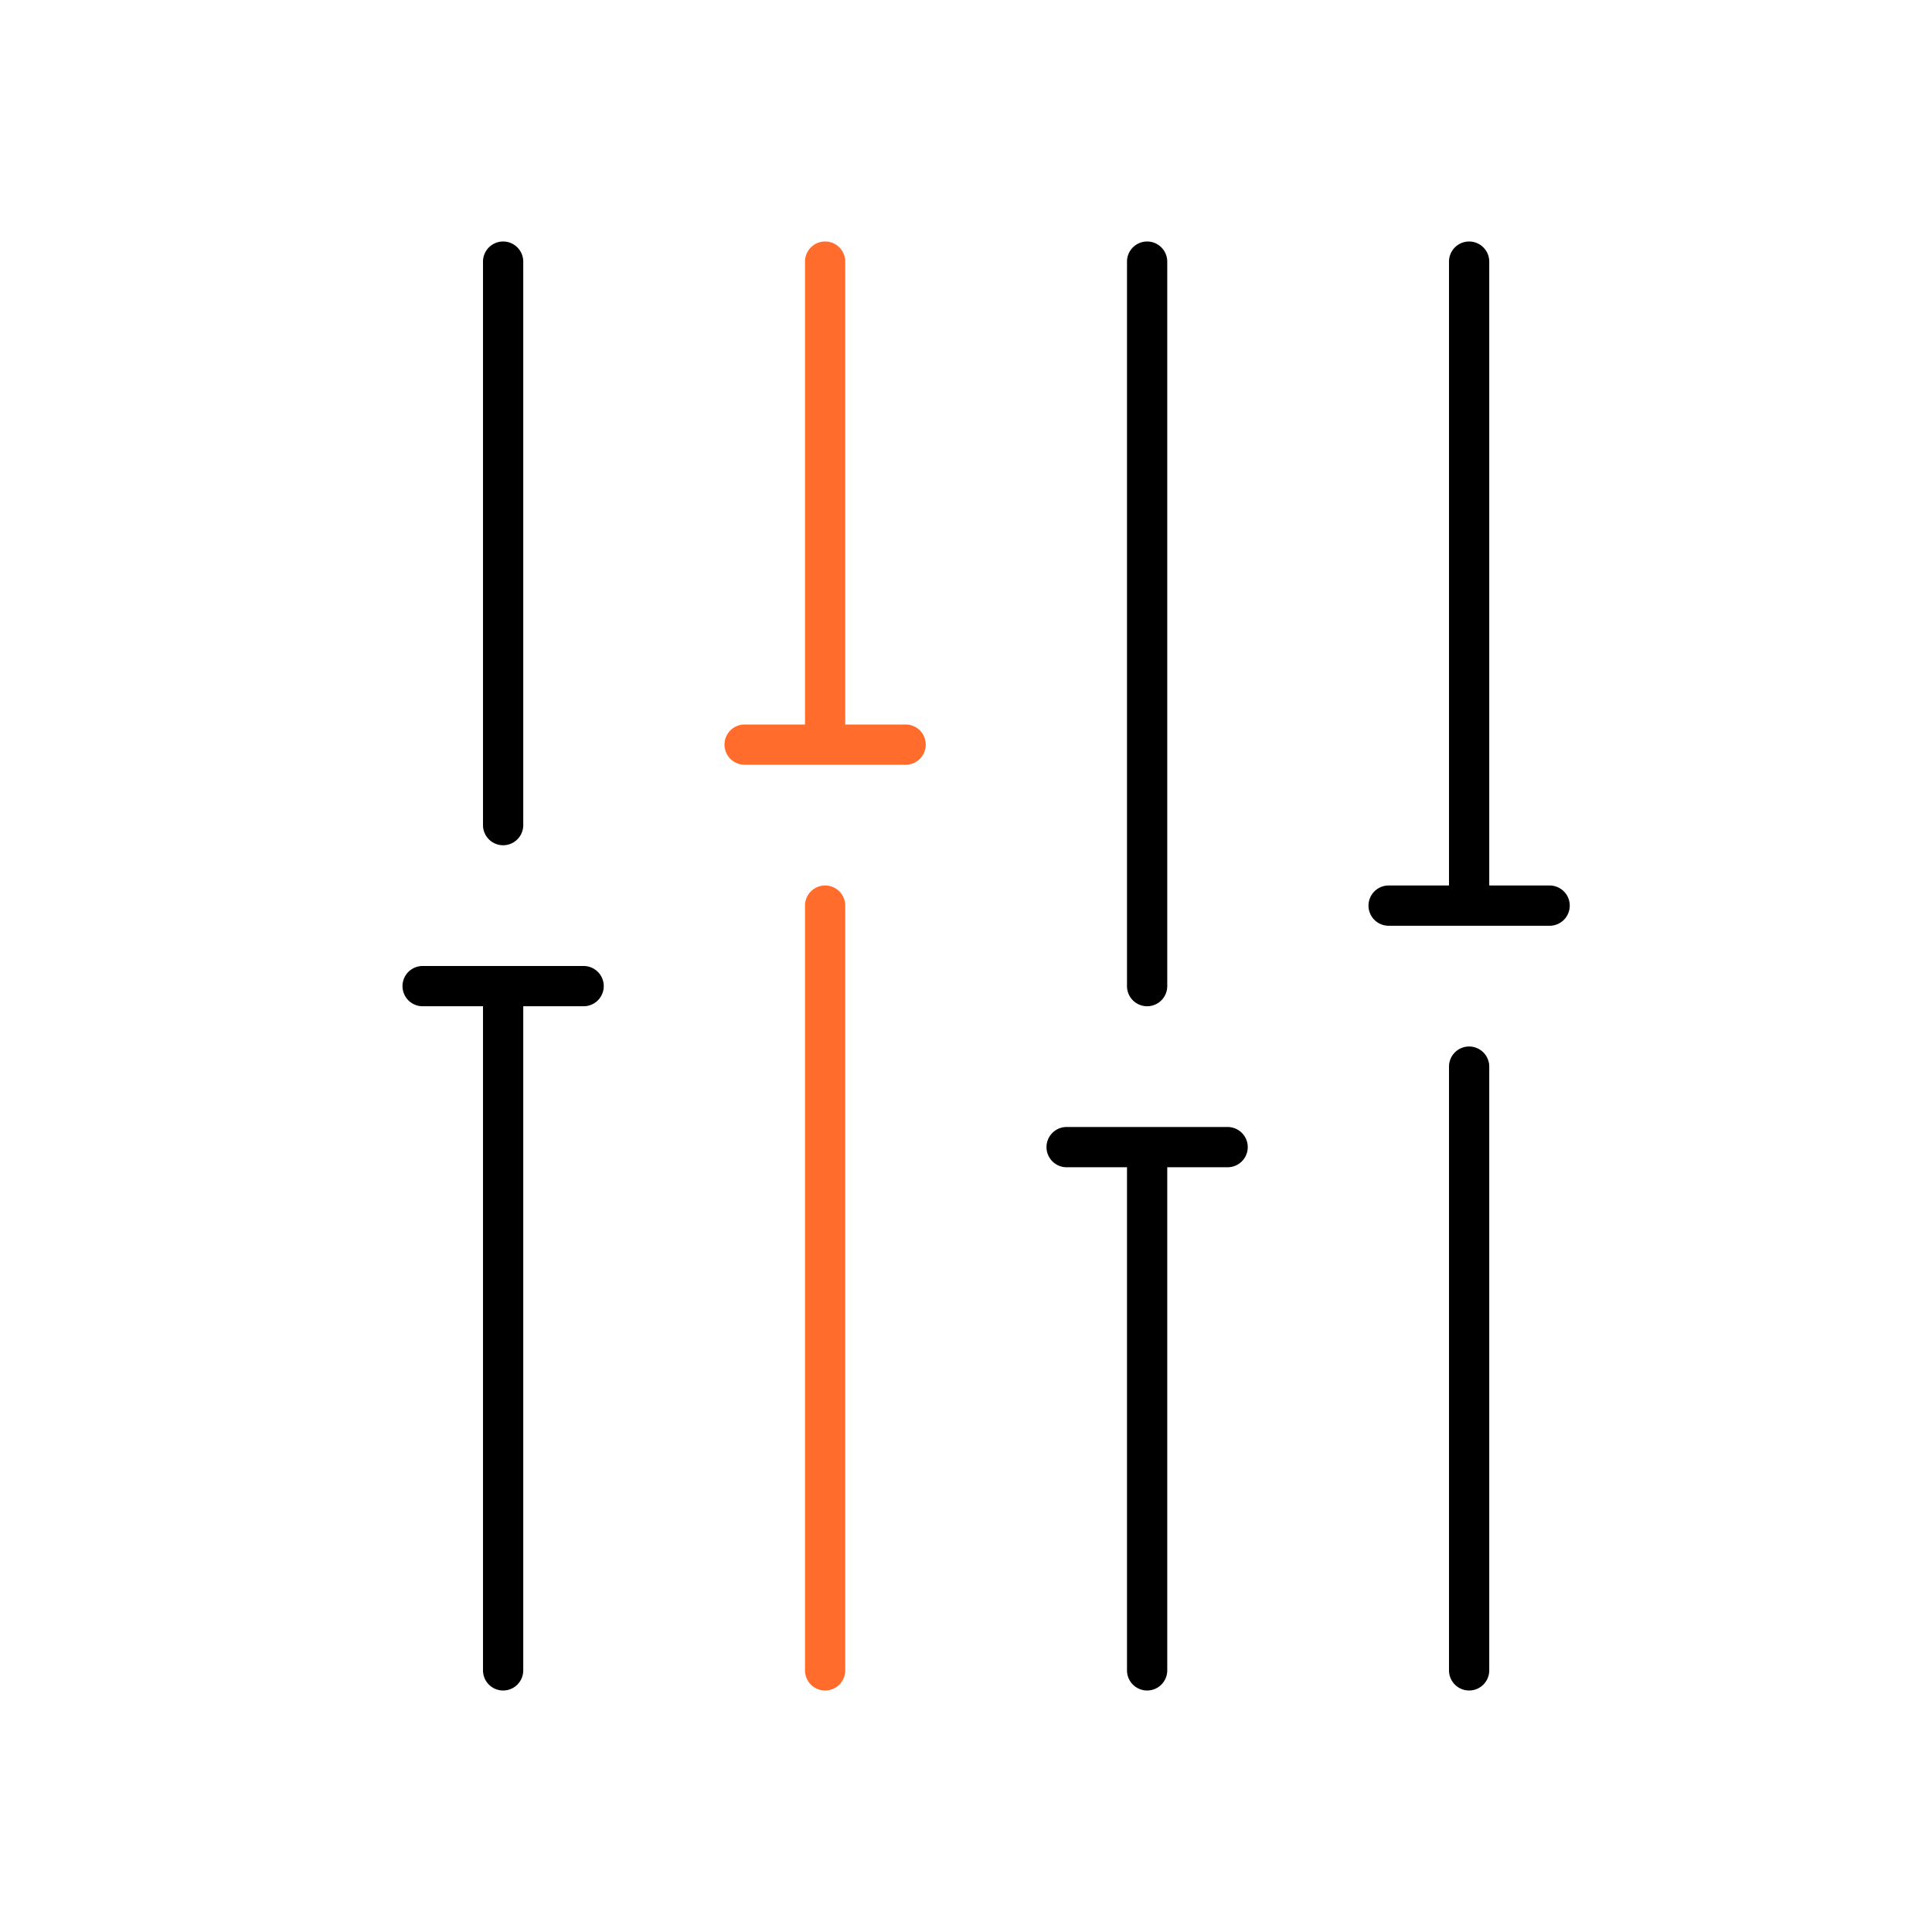 <svg xmlns="http://www.w3.org/2000/svg" viewBox="0 0 48 48">
    <defs>
        <style>.cls-1{fill:#ff6c2c;}</style>
    </defs>
    <g id="Base_Icons" data-name="Base Icons">
        <path d="M12.5,21a.5.5,0,0,0,.5-.5V6.5a.5.5,0,0,0-1,0v14A.5.5,0,0,0,12.5,21Z"/>
        <path d="M14.5,24h-4a.5.5,0,0,0,0,1H12V41.5a.5.5,0,0,0,1,0V25h1.5a.5.5,0,0,0,0-1Z"/>
        <path d="M28.5,25a.5.5,0,0,0,.5-.5V6.5a.5.5,0,0,0-1,0v18A.5.5,0,0,0,28.5,25Z"/>
        <path d="M30.5,28h-4a.5.5,0,0,0,0,1H28V41.5a.5.5,0,0,0,1,0V29h1.5a.5.5,0,0,0,0-1Z"/>
        <path d="M36.5,26a.5.5,0,0,0-.5.5v15a.5.5,0,0,0,1,0v-15A.5.5,0,0,0,36.5,26Z"/>
        <path d="M38.5,22H37V6.5a.5.5,0,0,0-1,0V22H34.5a.5.5,0,0,0,0,1h4a.5.5,0,0,0,0-1Z"/>
    </g>
    <g id="Sub_Icons" data-name="Sub Icons">
        <path class="cls-1" d="M20.5,22a.5.5,0,0,0-.5.5v19a.5.5,0,0,0,1,0v-19A.5.5,0,0,0,20.5,22Z"/>
        <path class="cls-1" d="M22.5,18H21V6.5a.5.5,0,0,0-1,0V18H18.5a.5.5,0,0,0,0,1h4a.5.5,0,0,0,0-1Z"/>
    </g>
</svg>